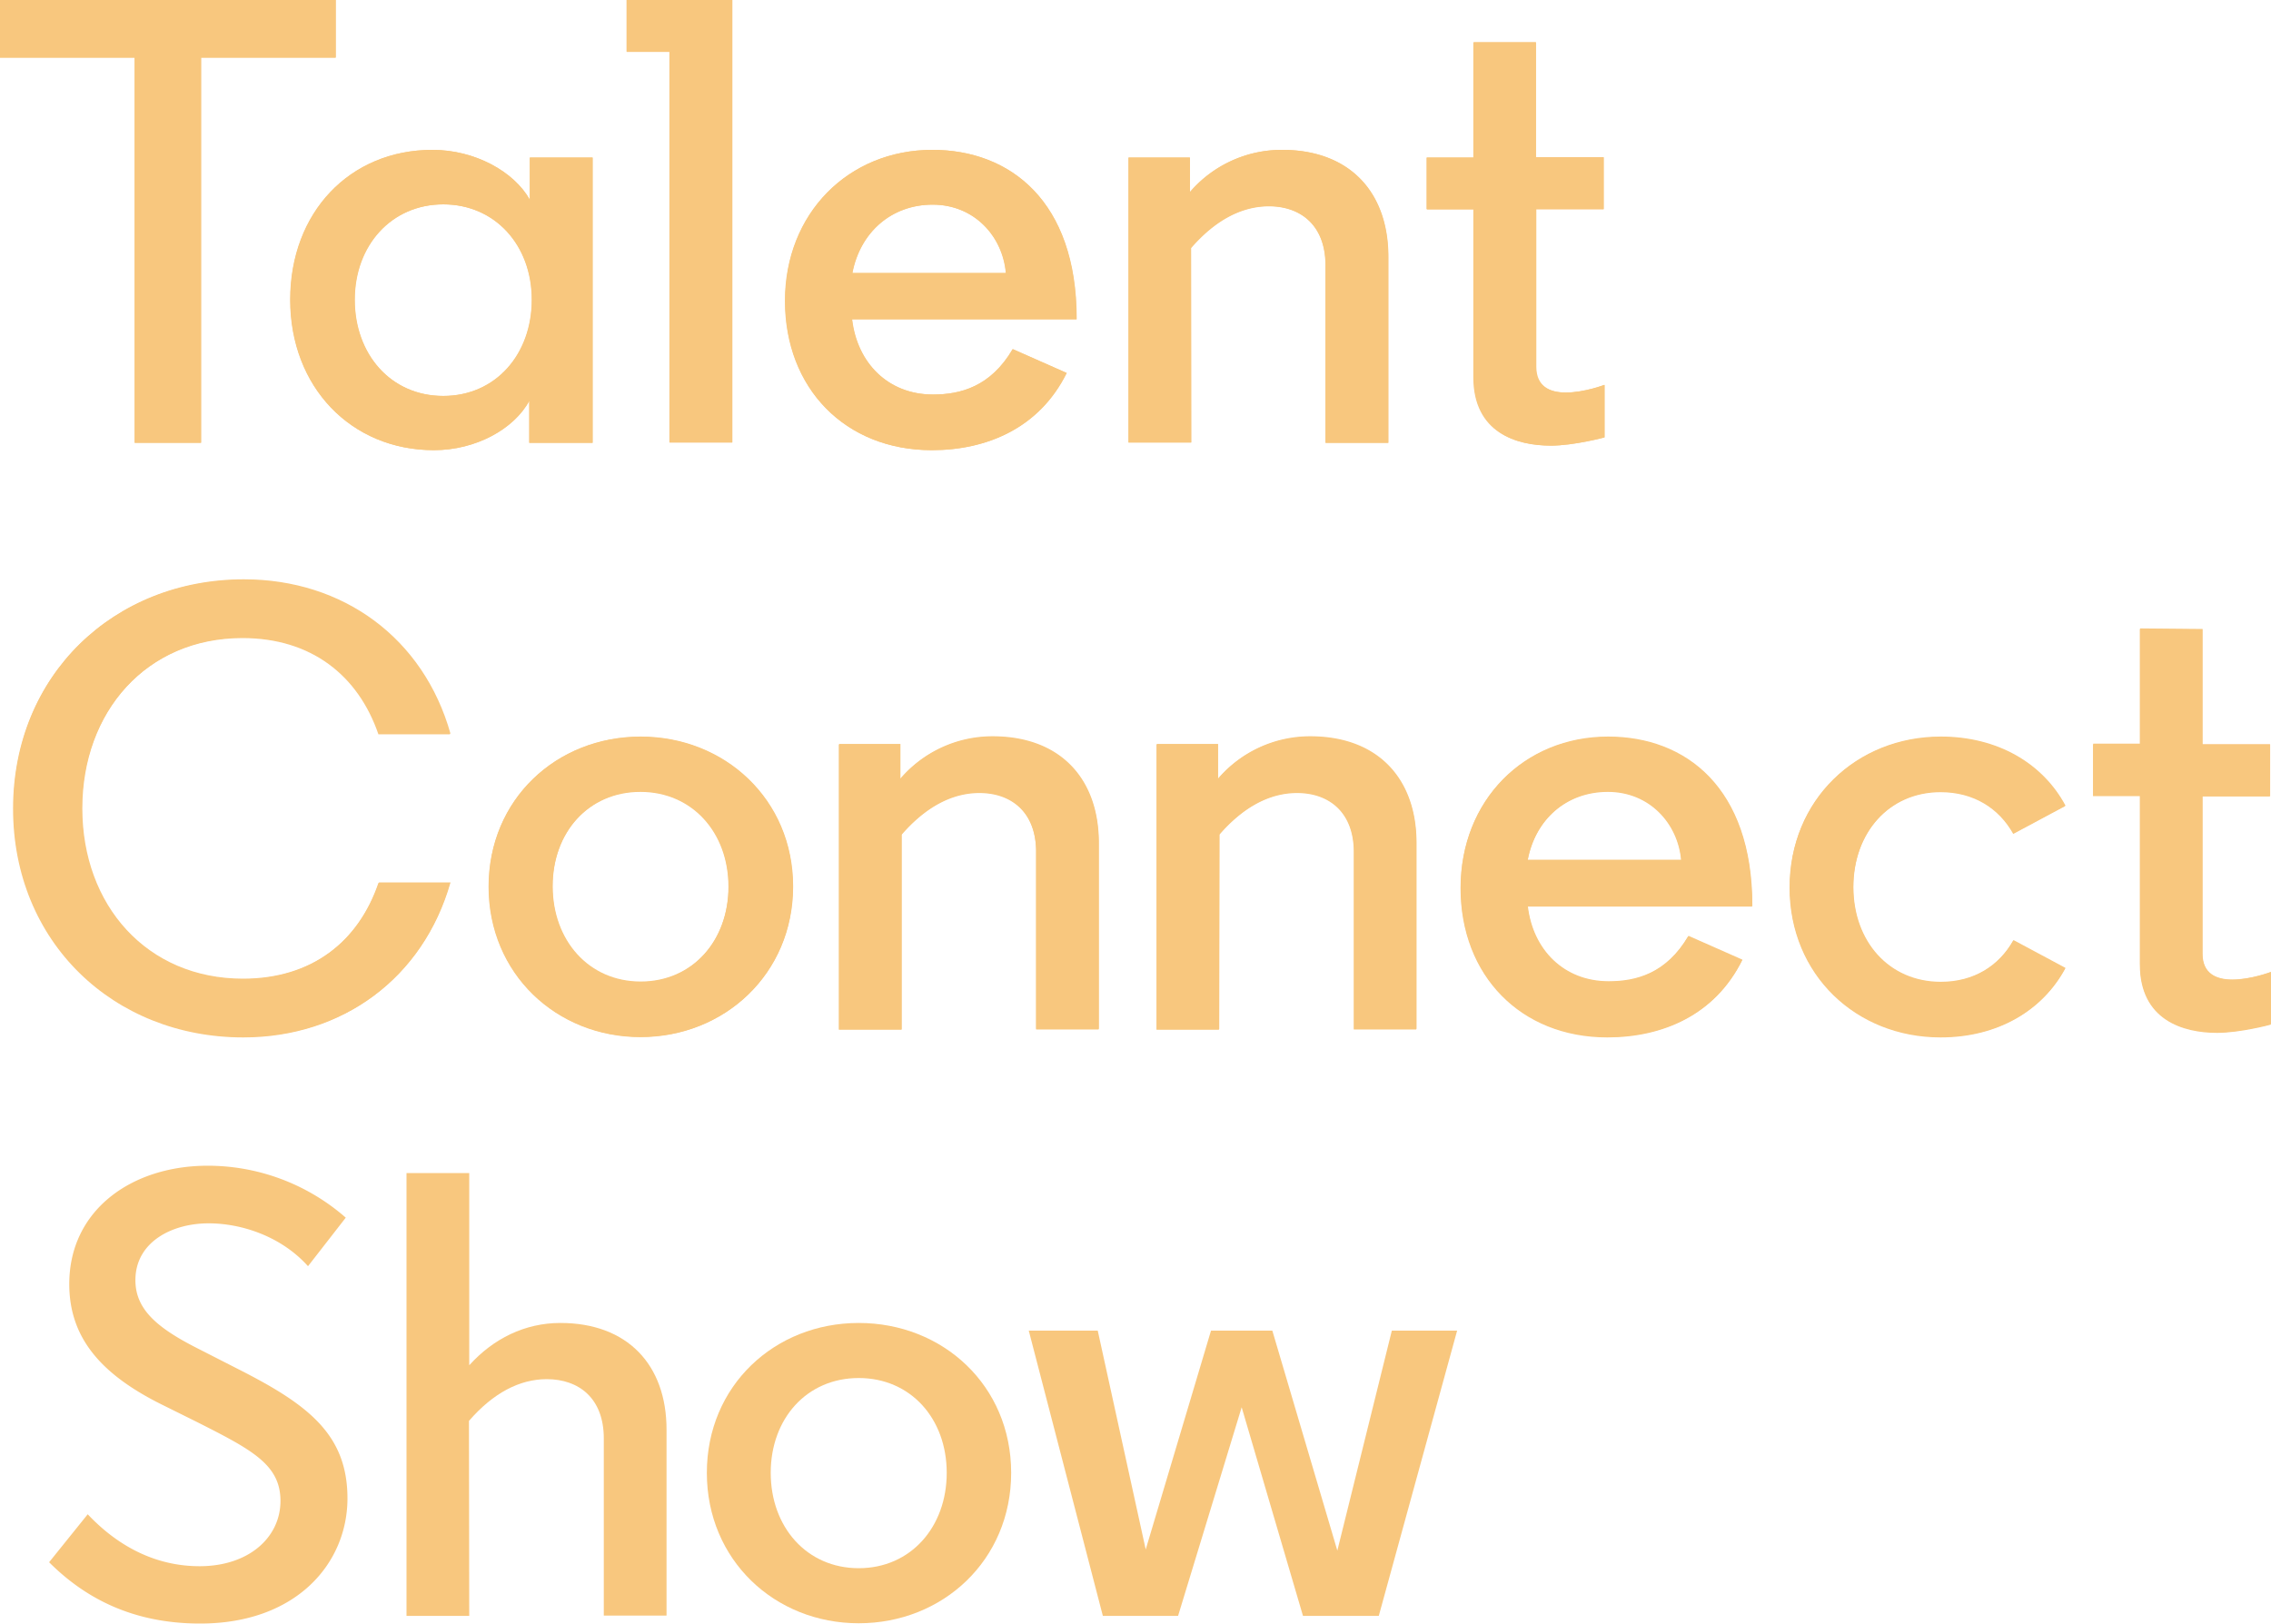 <?xml version="1.0" encoding="utf-8"?>
<svg xmlns="http://www.w3.org/2000/svg" width="800" height="572" viewBox="0 0 800 572">
  <path d="M118.2,0V20.3H70.7V156H47.4V20.3H-.1V0Z" fill="#f8c77e"/>
  <path d="M186.4,141.2c-5.4,10-18.9,17.4-33.6,17.4-29.2,0-50.6-22.3-50.6-53s20.9-52.8,50.1-52.8c14.9,0,28.7,7.6,34.3,17.6V55.5h22.1V156H186.4V141.2Zm-61.5-35.6c0,19.2,12.7,33.9,31.2,33.9s31.2-14.7,31.2-33.9S174.4,72,156.1,72,124.9,86.4,124.9,105.6Z" fill="#f8c77e"/>
  <path d="M235.8,18.2H220.7V0h37.2V155.9H235.8V18.2Z" fill="#f8c77e"/>
  <path d="M375.7,131.4c-9.6,19.4-28.1,27.2-47.5,27.2-30.5,0-51.7-21.8-51.7-52.6s22.3-53.2,51.9-53.2c27.4,0,50.8,18.1,50.8,59.5v.2H300.1c1.8,15.4,12.7,26.5,28.5,26.5,9.6,0,20.3-2.7,28.1-16l19,8.4ZM300.2,96.2h54.1c-1.1-12.9-11.1-24.1-25.8-24.1S302.9,82,300.2,96.2Z" fill="#f8c77e"/>
  <path d="M419.6,155.9H397.5V55.5h21.6V67.7a42.63,42.63,0,0,1,32.5-14.9c23.6,0,37.4,14.7,37.4,37.7V156H466.9V93.5c0-14.3-8.9-20.9-20-20.9-9.6,0-18.9,4.9-27.4,14.7v68.6Z" fill="#f8c77e"/>
  <path d="M541,14.9V55.4h23.8V73.7H541v55.5c0,6.9,4.7,9.1,10.5,9.1,6.5,0,13.6-2.7,13.6-2.7v18.5s-10.7,2.9-18.9,2.9c-12,0-27.2-4.5-27.2-24.1V73.7H502.5V55.5H519V14.9Z" fill="#f8c77e"/>
  <path d="M85.4,345c24.3,0,40.8-13.1,47.9-33.9h25.2c-9.6,33.6-37.9,54.4-72.8,54.4-45.7,0-81.1-33.6-81.1-80.6S40,204.3,85.7,204.3c35,0,63.3,20.7,72.8,54.4H133.3c-7.1-20.7-23.6-33.9-47.9-33.9-33.9,0-56.6,26.1-56.6,60.2s22.8,60,56.6,60Z" fill="#f8c77e"/>
  <path d="M225.6,259.6c29.6,0,53.7,22.1,53.7,52.8s-24.1,53-53.7,53-53.5-22.3-53.5-53S195.9,259.6,225.6,259.6Zm0,19.4c-18.3,0-31,14.3-31,33.4s12.7,33.6,31,33.6,31-14.5,31-33.6-12.8-33.4-31-33.4Z" fill="#f8c77e"/>
  <path d="M317.6,362.8H295.5V262.3h21.6v12.2a42.63,42.63,0,0,1,32.5-14.9c23.6,0,37.4,14.7,37.4,37.6v65.5H365V300.3c0-14.3-8.9-20.9-20-20.9-9.6,0-18.9,4.9-27.4,14.7v68.7Z" fill="#f8c77e"/>
  <path d="M429.4,362.8h-22V262.3H429v12.2a42.63,42.63,0,0,1,32.5-14.9c23.6,0,37.4,14.7,37.4,37.6v65.5h-22V300.3c0-14.3-8.9-20.9-20-20.9-9.6,0-18.9,4.9-27.4,14.7l-.1,68.7Z" fill="#f8c77e"/>
  <path d="M613.7,338.3c-9.6,19.4-28.1,27.2-47.5,27.2-30.5,0-51.7-21.8-51.7-52.6s22.3-53.2,51.9-53.2c27.4,0,50.8,18,50.8,59.5v.2H538.1c1.8,15.4,12.7,26.5,28.5,26.5,9.6,0,20.3-2.7,28.1-16l19,8.4Zm-75.6-35.2h54.1c-1.1-12.9-11.1-24.1-25.8-24.1S540.8,288.8,538.1,303.1Z" fill="#f8c77e"/>
  <path d="M683.6,346.1c11.6,0,20.5-5.6,25.6-14.7l18.3,9.8c-8,14.9-23.8,24.3-43.9,24.3-29.8,0-53.2-22.1-53.2-52.8s23.4-53,53.2-53c20,0,35.9,9.4,43.9,24.3l-18.3,9.8c-5.1-9.1-14-14.7-25.6-14.7-18.3,0-30.8,14.5-30.8,33.6s12.5,33.4,30.8,33.4Z" fill="#f8c77e"/>
  <path d="M775.8,221.8v40.5h23.8v18.3H775.8v55.5c0,6.9,4.7,9.1,10.5,9.1,6.5,0,13.6-2.7,13.6-2.7V361s-10.7,2.9-18.9,2.9c-12,0-27.2-4.5-27.2-24.1V280.5H737.3V262.2h16.5V221.6l22,.2Z" fill="#f8c77e"/>
  <path d="M118.3,0V20.3H70.9V156H47.5V20.3H0V0Z" fill="#f8c77e"/>
  <path d="M186.5,141.2c-5.4,10-18.9,17.4-33.6,17.4-29.2,0-50.6-22.3-50.6-53s20.9-52.8,50.1-52.8c14.9,0,28.7,7.6,34.3,17.6V55.5h22.1V156H186.5V141.2ZM125,105.6c0,19.2,12.7,33.9,31.2,33.9s31.2-14.7,31.2-33.9S174.4,72,156.2,72,125,86.4,125,105.6Z" fill="#f8c77e"/>
  <path d="M235.9,18.3H220.8V0H258V155.9H235.9Z" fill="#f8c77e"/>
  <path d="M375.8,131.4c-9.6,19.4-28.1,27.2-47.5,27.2-30.5,0-51.7-21.8-51.7-52.6s22.3-53.2,51.9-53.2c27.4,0,50.8,18.1,50.8,59.5v.2H300.2c1.8,15.4,12.7,26.5,28.5,26.5,9.6,0,20.3-2.7,28.1-16l19,8.4ZM300.3,96.2h54.1c-1.1-12.9-11.1-24.1-25.8-24.1S303,82,300.3,96.2Z" fill="#f8c77e"/>
  <path d="M419.7,155.9H397.6V55.5h21.6V67.7a42.63,42.63,0,0,1,32.5-14.9c23.6,0,37.4,14.7,37.4,37.7V156H467V93.6c0-14.3-8.9-20.9-20-20.9-9.6,0-18.9,4.9-27.4,14.7l.1,68.5Z" fill="#f8c77e"/>
  <path d="M541.1,14.9V55.4H565V73.7H541.2v55.5c0,6.9,4.7,9.1,10.5,9.1,6.5,0,13.6-2.7,13.6-2.7v18.5s-10.7,2.9-18.9,2.9c-12,0-27.2-4.5-27.2-24.1V73.8H502.7V55.5h16.5V14.9Z" fill="#f8c77e"/>
  <path d="M85.6,344.8c24.3,0,40.8-13.1,47.9-33.9h25.2c-9.6,33.6-37.9,54.4-72.8,54.4-45.7,0-81.1-33.6-81.1-80.6s35.4-80.6,81.1-80.6c35,0,63.3,20.7,72.8,54.4H133.5c-7.1-20.7-23.6-33.9-47.9-33.9-33.9,0-56.6,26.1-56.6,60.2S51.7,344.8,85.6,344.8Z" fill="#f8c77e"/>
  <path d="M225.7,259.5c29.6,0,53.7,22.1,53.7,52.8s-24.1,53-53.7,53-53.5-22.3-53.5-53S196,259.5,225.7,259.5Zm0,19.3c-18.3,0-31,14.3-31,33.4s12.7,33.6,31,33.6,31-14.5,31-33.6S243.9,278.8,225.7,278.8Z" fill="#f8c77e"/>
  <path d="M317.7,362.6H295.6V262.1h21.6v12.2a42.63,42.63,0,0,1,32.5-14.9c23.6,0,37.4,14.7,37.4,37.6v65.5H365V300.1c0-14.3-8.9-20.9-20-20.9-9.6,0-18.9,4.9-27.4,14.7v68.7Z" fill="#f8c77e"/>
  <path d="M429.5,362.6h-22V262.1h21.6v12.2a42.63,42.63,0,0,1,32.5-14.9c23.6,0,37.4,14.7,37.4,37.6v65.5H477V300.1c0-14.3-8.9-20.9-20-20.9-9.6,0-18.9,4.9-27.4,14.7l-.1,68.7Z" fill="#f8c77e"/>
  <path d="M613.8,338.1c-9.6,19.4-28.1,27.2-47.5,27.2-30.5,0-51.7-21.8-51.7-52.6s22.3-53.2,51.9-53.2c27.4,0,50.8,18,50.8,59.5v.2H538.2c1.8,15.4,12.7,26.5,28.5,26.5,9.6,0,20.3-2.7,28.1-16l19,8.4Zm-75.6-35.2h54.1c-1.1-12.9-11.1-24.1-25.8-24.1S540.9,288.6,538.2,302.9Z" fill="#f8c77e"/>
  <path d="M683.7,345.9c11.6,0,20.5-5.6,25.6-14.7l18.3,9.8c-8,14.9-23.8,24.3-43.9,24.3-29.8,0-53.2-22.1-53.2-52.8s23.4-53,53.2-53c20,0,35.9,9.4,43.9,24.3l-18.3,9.8c-5.1-9.1-14-14.7-25.6-14.7-18.3,0-30.8,14.5-30.8,33.6s12.5,33.4,30.8,33.4Z" fill="#f8c77e"/>
  <path d="M775.9,221.6v40.6h23.8v18.3H775.9V336c0,6.9,4.7,9.1,10.5,9.1,6.5,0,13.6-2.7,13.6-2.7v18.4s-10.7,2.9-18.9,2.9c-12,0-27.2-4.5-27.2-24.1V280.3H737.4V262h16.5V221.4l22,.2Z" fill="#f8c77e"/>
  <path d="M108.5,446.1c-9.4-10.5-23.4-15.1-35-15.1-13.1,0-25.8,6.7-25.8,20,0,10,7.1,16.5,21.4,23.8l14.5,7.4c24.7,12.5,38.8,23,38.8,45.7S104.6,572,70.5,572c-23.4,0-40.3-8.7-53.2-21.6l13.6-16.9c12,12.7,25.6,18.3,39.4,18.3,17.4,0,28.5-10.2,28.5-23s-10-18-29.6-27.9l-12.5-6.2C35.3,484,24.4,471.1,24.4,452.4c0-26.1,22-41.7,48.8-41.7A73.84,73.84,0,0,1,121.8,429l-13.3,17.1Z" fill="#f8c77e"/>
  <path d="M165.3,569.3H143.2v-156h22.1V481c8.5-9.4,19.6-14.9,32.1-14.9,23.6,0,37.4,14.7,37.4,37.6v65.5H212.7V506.8c0-14.3-8.9-20.9-20.1-20.9-9.6,0-18.9,4.9-27.4,14.7l.1,68.7Z" fill="#f8c77e"/>
  <path d="M302.5,466.1c29.6,0,53.7,22,53.7,52.8s-24.1,53-53.7,53-53.5-22.3-53.5-53,23.9-52.8,53.5-52.8Zm0,19.4c-18.3,0-31,14.3-31,33.4s12.7,33.6,31,33.6,31-14.5,31-33.6-12.7-33.4-31-33.4Z" fill="#f8c77e"/>
  <path d="M471.1,546.3l19.2-77.5h23L485.7,569.3H459l-21.6-73.5L415,569.3H388.5L362.4,468.8h24.3l16.9,77.1,23-77.1h21.6l22.9,77.5Z" fill="#f8c77e"/>
</svg>